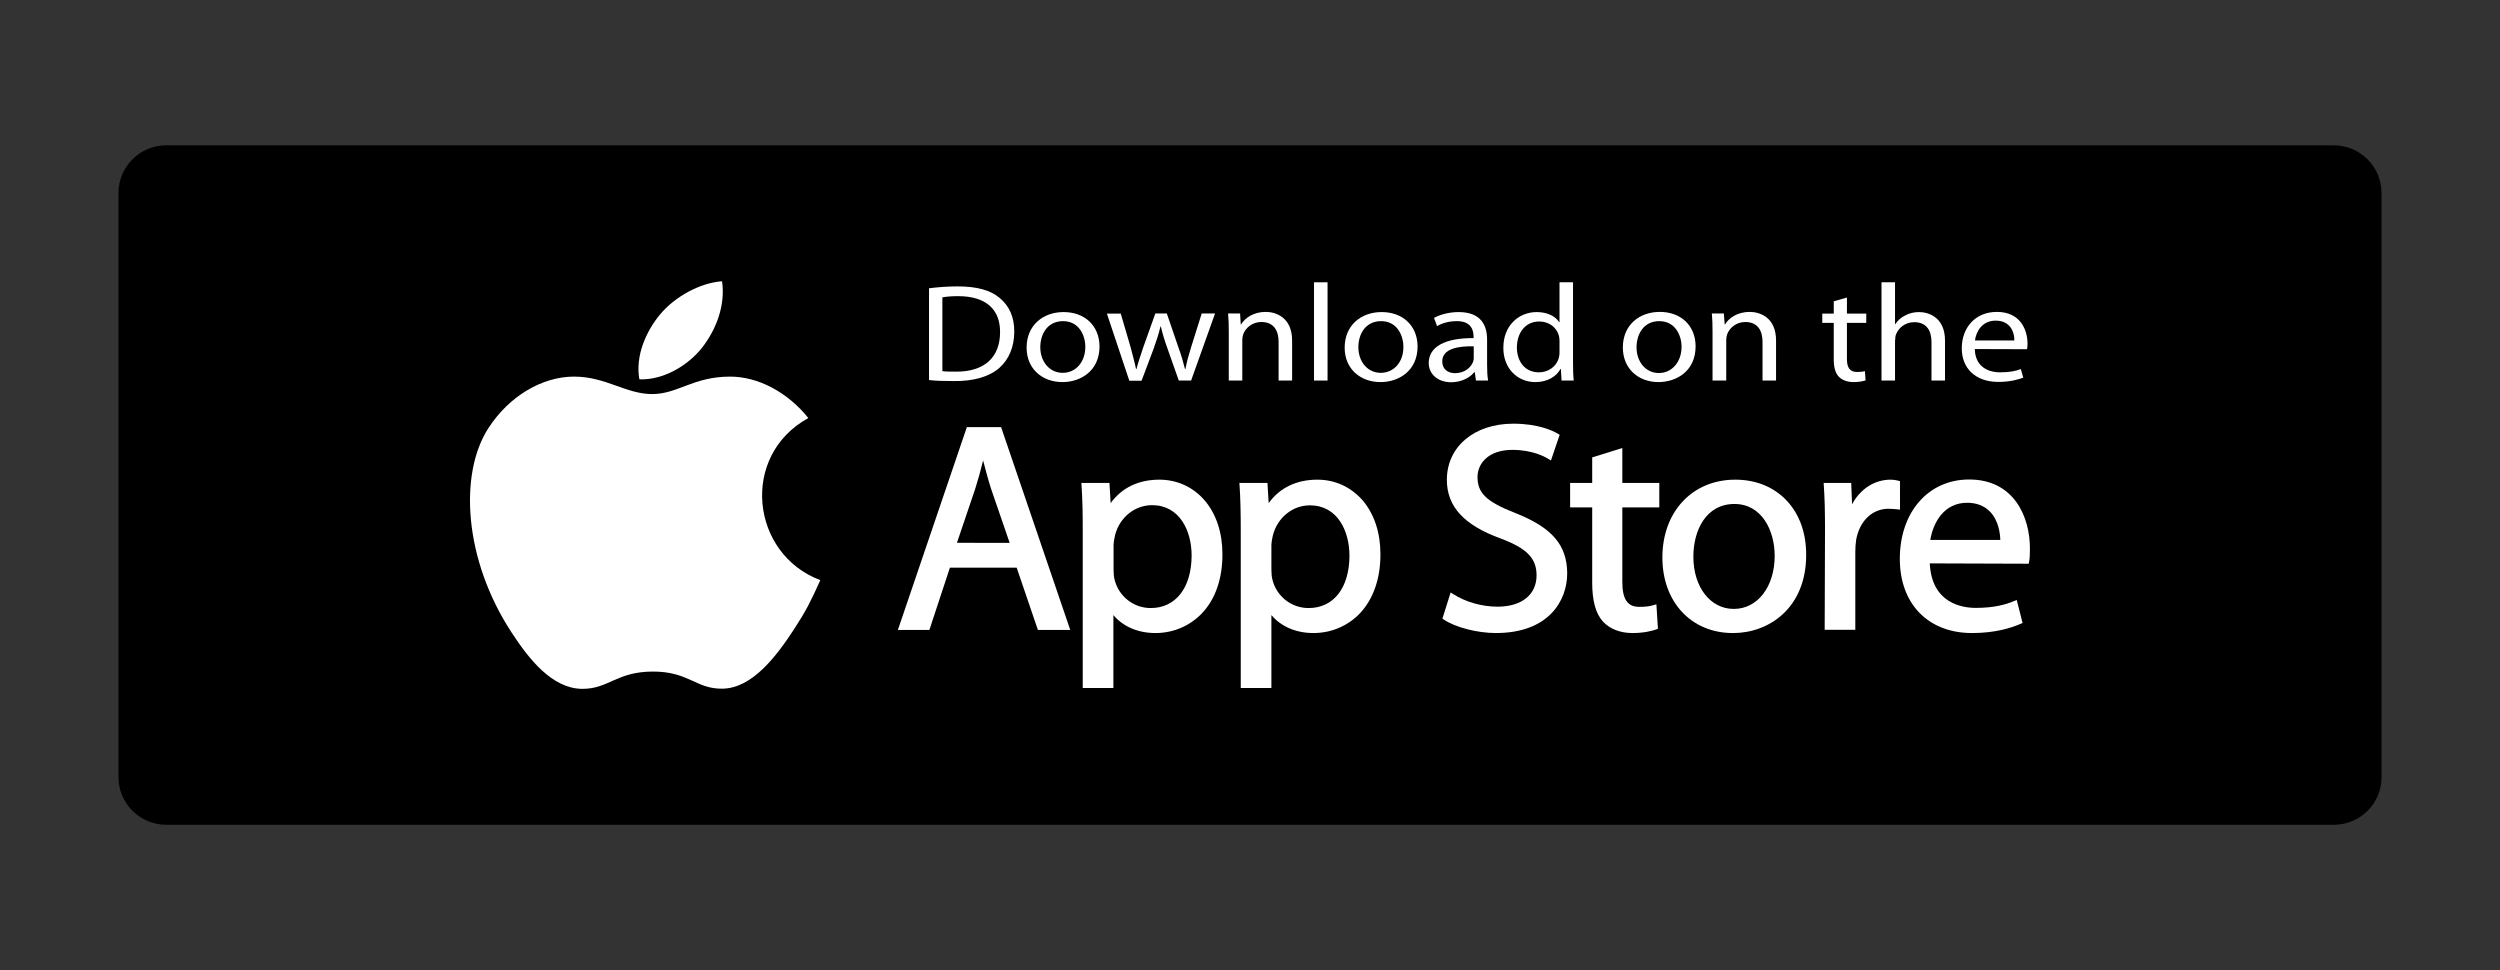 <?xml version="1.0" encoding="utf-8"?>
<!-- Generator: Adobe Illustrator 26.3.1, SVG Export Plug-In . SVG Version: 6.00 Build 0)  -->
<svg version="1.1" id="Layer_1" xmlns="http://www.w3.org/2000/svg" xmlns:xlink="http://www.w3.org/1999/xlink" x="0px" y="0px"
	 viewBox="0 0 146.04 56.68" style="enable-background:new 0 0 146.04 56.68;" xml:space="preserve">
<rect x="0" y="0" width="146.04" height="56.68" fill="#333333" stroke="none"/>
<style type="text/css">
	.st0{fill:url(#SVGID_1_);}
	.st1{fill:#020203;}
	.st2{fill:#E00914;}
	.st3{fill:#FFFFFF;}
	.st4{fill:#FFFFFF;stroke:#010202;stroke-width:0.5;stroke-miterlimit:10;}
</style>
<linearGradient id="SVGID_1_" gradientUnits="userSpaceOnUse" x1="-894.723" y1="442.604" x2="215.277" y2="442.604">
	<stop  offset="0" style="stop-color:#FFFFFF"/>
	<stop  offset="1" style="stop-color:#DADADA"/>
</linearGradient>
<path class="st0" d="M197.43,527.63h-1074.3c-9.86,0-17.85-7.99-17.85-17.85V375.43c0-9.86,7.99-17.85,17.85-17.85h1074.3
	c9.86,0,17.85,7.99,17.85,17.85v134.36C215.28,519.64,207.28,527.63,197.43,527.63z"/>
<g>
	<g>
		<path class="st1" d="M-814.51,170.78c0-0.86,0.41-1.21,1.12-1.21c0.68,0,1.15,0.41,1.3,1.27h1.51c-0.18-1.95-1.27-2.9-2.84-2.9
			c-1.66,0-2.63,1.06-2.63,2.66c0,0.83,0.3,1.45,0.77,1.92h-1.12v1.63h5.97v-1.63h-3.02C-814.25,172.05-814.51,171.34-814.51,170.78
			z"/>
		<path class="st1" d="M-814.69,185.33c0,1.36-0.65,2.45-2.34,2.45h-1.34h-0.17h-3.7c-1.03,0-2.01-0.27-2.78-0.74
			c1.63-1.57,2.99-2.87,3.79-5.21c0.21-0.65,0.33-1.3,0.33-1.8c0-2.69-2.63-4.29-6.6-4.29c-2.37,0-4.41,0.5-6.95,1.57v2.19
			l5.29,7.48c-0.62,0.5-2.63,0.8-3.22,0.8h-4.38h-0.11h-0.71c-1.3,0-2.22-0.92-2.22-2.22v-9.94h-6.54c-3.58,0-6.24,2.69-6.24,6.24
			v2.43c0,3.43,2.72,6.24,6.06,6.24c2.13,0,3.67-0.77,4.73-2.04c0.92,1.33,2.43,2.16,4.2,2.16h0.71h0.11h5.06
			c1.24,0,2.72-0.5,3.99-1.72c0.98,1.21,2.34,1.72,3.73,1.72h5.45h0.17h2.37c2.37,0,4.14-1.8,4.14-4.17v-9.85h-2.84V185.33z
			 M-842.65,185.86c-0.86,1.15-2.31,1.83-3.87,1.83c-1.75,0-3.19-1.54-3.19-3.4v-2.43c0-2.01,1.39-3.4,3.37-3.4h3.7V185.86z
			 M-827.38,185.69l-4.47-6.24v-0.18c1.36-0.56,2.9-0.86,4.26-0.86c2.34,0,3.4,0.71,3.4,1.86c0,0.35-0.06,0.65-0.24,1.12
			C-825.08,183.29-826.17,184.42-827.38,185.69z"/>
		<rect x="-807.95" y="170.07" class="st1" width="2.87" height="20.58"/>
		<path class="st1" d="M-798.69,191.16c0,1.95-1.36,3.31-3.31,3.31h-1.48v2.87h1.48c3.52,0,6.18-2.66,6.18-6.18v-14.7h-2.87V191.16z
			"/>
		<path class="st1" d="M-785.73,175.63h-0.33c-3.58,0-6.24,2.69-6.24,6.27v2.45c0,3.43,2.69,6.24,6.03,6.27h3.9v0.71
			c0,2.66-1.89,3.84-7.66,2.96v2.66c6.89,1.39,10.5-0.83,10.5-4.97V181.9C-779.52,178.32-782.18,175.63-785.73,175.63z
			 M-782.36,187.76h-3.87c-1.72,0-3.19-1.54-3.19-3.4v-2.45c0-2.01,1.39-3.4,3.37-3.4h0.33c1.98,0,3.37,1.39,3.37,3.4V187.76z"/>
		<path class="st1" d="M-761.12,173.03c0.98,0,1.77-0.8,1.77-1.77c0-0.95-0.8-1.75-1.77-1.75c-0.95,0-1.77,0.8-1.77,1.75
			C-762.89,172.23-762.07,173.03-761.12,173.03z"/>
		<path class="st1" d="M-766.41,173.03c0.95,0,1.75-0.8,1.75-1.77c0-0.95-0.8-1.75-1.75-1.75c-0.98,0-1.77,0.8-1.77,1.75
			C-768.19,172.23-767.39,173.03-766.41,173.03z"/>
		<path class="st1" d="M-699.86,185.42c0,1.3-1.06,2.37-2.4,2.37c-1.69,0-2.63-0.8-2.63-2.07v-6.89h-2.87v6.89
			c0,1.3-1.04,2.16-2.57,2.13c-1.6-0.03-2.43-0.83-2.43-2.13v-6.89h-2.84v6.89c0,1.18-0.89,2.07-2.1,2.07h-1.36h-0.18h-0.83
			c-1.69,0-2.34-1.09-2.34-2.45v-0.3c0.03-0.27,0.03-0.5,0.03-0.74v-14.23h-2.87v15.26c0,1.36-0.62,2.45-2.31,2.45h-0.89h-0.11h-1.9
			c-1.24,0-2.01-0.83-2.01-1.95v-9.7h-2.78v9.7c0,1.12-0.62,1.95-1.77,1.95h-1.8c-1.21,0-2.01-0.83-2.01-1.95l0.03-7.01h-2.78v7.01
			c0,1.12-0.77,1.95-1.92,1.95h-1.74c-1.01,0-1.86-0.62-1.86-1.95l-0.03-7.01h-2.81v7.01c0,1.12-0.62,1.95-2.22,1.95h-0.54h-0.11
			h-0.71c-1.3,0-2.22-0.92-2.22-2.22v-9.94h-6.54c-3.58,0-6.24,2.69-6.24,6.24v2.43c0,3.43,2.72,6.24,6.06,6.24
			c2.13,0,3.67-0.77,4.73-2.04c0.92,1.33,2.43,2.16,4.2,2.16h0.71h0.11h0.8c2.25,0,3.22-0.65,3.82-1.6c0.44,0.86,1.51,1.6,2.9,1.6
			h2.16c1.57,0,2.66-0.56,3.25-1.51c0.47,0.74,1.48,1.51,2.84,1.51h2.34c1.63,0,2.54-0.56,3.25-1.54c0.59,0.98,1.69,1.57,2.9,1.54
			h1.9h0.11h0.86c1.75,0,2.96-0.68,3.76-1.66c0.83,0.98,2.01,1.66,3.37,1.66h1.21h0.18h1.27c1.45,0,2.75-0.62,3.61-1.6
			c0.92,1.06,2.25,1.63,3.82,1.63c1.51,0,3.08-0.53,4.02-1.63c0.86,0.98,2.22,1.6,4.08,1.6c2.9,0,5.23-2.37,5.23-5.23v-9.55h-2.84
			V185.42z M-760.59,185.86c-0.86,1.15-2.31,1.83-3.87,1.83c-1.75,0-3.19-1.54-3.19-3.4v-2.43c0-2.01,1.39-3.4,3.37-3.4h3.7V185.86z
			"/>
		<path class="st1" d="M-683.23,173.03c0.95,0,1.75-0.8,1.75-1.77c0-0.95-0.8-1.75-1.75-1.75c-0.98,0-1.77,0.8-1.77,1.75
			C-685,172.23-684.2,173.03-683.23,173.03z"/>
		<path class="st1" d="M-677.93,173.03c0.98,0,1.77-0.8,1.77-1.77c0-0.95-0.8-1.75-1.77-1.75c-0.95,0-1.77,0.8-1.77,1.75
			C-679.71,172.23-678.88,173.03-677.93,173.03z"/>
		<path class="st1" d="M-667.85,186.4c0,0.95-0.68,1.39-1.33,1.39h-2.34h-0.59h-0.24c-1.3,0-2.22-0.92-2.22-2.22v-9.94h-6.54
			c-3.58,0-6.24,2.69-6.24,6.24v2.43c0,3.43,2.72,6.24,6.06,6.24c2.13,0,3.67-0.77,4.73-2.04c0.92,1.33,2.43,2.16,4.2,2.16h0.24
			h0.59h3.23c1.86,0,3.28-1.42,3.28-3.28v-10.74h-2.84V186.4z M-677.4,185.86c-0.86,1.15-2.31,1.83-3.87,1.83
			c-1.75,0-3.19-1.54-3.19-3.4v-2.43c0-2.01,1.39-3.4,3.37-3.4h3.7V185.86z"/>
		<path class="st1" d="M-667.82,193.97c-0.98,0-1.77,0.8-1.77,1.75c0,0.98,0.8,1.77,1.77,1.77c0.95,0,1.74-0.8,1.74-1.77
			C-666.07,194.77-666.87,193.97-667.82,193.97z"/>
		<path class="st1" d="M-644.83,193.14c-0.98,0-1.77,0.83-1.77,1.77c0,0.98,0.8,1.77,1.77,1.77c0.95,0,1.75-0.8,1.75-1.77
			C-643.09,193.97-643.89,193.14-644.83,193.14z"/>
		<path class="st1" d="M-630.19,174.27c0.95,0,1.74-0.8,1.74-1.77c0-0.95-0.8-1.77-1.74-1.77c-0.98,0-1.77,0.83-1.77,1.77
			C-631.96,173.47-631.16,174.27-630.19,174.27z"/>
		<path class="st1" d="M-624.89,174.27c0.98,0,1.77-0.8,1.77-1.77c0-0.95-0.8-1.77-1.77-1.77c-0.95,0-1.77,0.83-1.77,1.77
			C-626.67,173.47-625.84,174.27-624.89,174.27z"/>
		<path class="st1" d="M-617.17,186.4c0,0.95-0.68,1.39-1.33,1.39h-2.28h-0.65h-2.46c-1.69,0-2.34-1.09-2.34-2.45v-8.67h-2.87
			l0.03,8.72c-0.03,1.33-0.65,2.4-2.31,2.4h-2.43h-0.14h-1.9c-0.8-0.12-1.39-0.18-3.19-4.44c-2.93-6.57-7.69-8.81-12.78-6.86v2.6
			c4.41-1.72,7.33-0.12,9.67,4.61c0.86,1.83,1.54,3.61,2.07,4.08h-12.9h-0.32h-2.52v-11.33h-2.84v14.7c0,1.95-1.39,3.31-3.31,3.31
			h-1.51v2.87h1.51c3.52,0,6.15-2.66,6.15-6.18v-0.5h2.52h0.32h19.02h0.14h2.4c1.77,0,2.96-0.68,3.73-1.66
			c0.86,0.98,2.04,1.66,3.4,1.66h2.84h0.65h3.17c1.86,0,3.28-1.42,3.28-3.28v-10.74h-2.84V186.4z"/>
		<path class="st1" d="M-617.14,193.97c-0.98,0-1.77,0.8-1.77,1.75c0,0.98,0.8,1.77,1.77,1.77c0.95,0,1.74-0.8,1.74-1.77
			C-615.4,194.77-616.2,193.97-617.14,193.97z"/>
		<path class="st1" d="M-584.93,174.27c0.95,0,1.75-0.8,1.75-1.77c0-0.95-0.8-1.77-1.75-1.77c-0.98,0-1.77,0.83-1.77,1.77
			C-586.7,173.47-585.9,174.27-584.93,174.27z"/>
		<path class="st1" d="M-579.63,174.27c0.98,0,1.77-0.8,1.77-1.77c0-0.95-0.8-1.77-1.77-1.77c-0.95,0-1.78,0.83-1.78,1.77
			C-581.41,173.47-580.58,174.27-579.63,174.27z"/>
		<path class="st1" d="M-553.72,174.54c0.95,0,1.75-0.8,1.75-1.77c0-0.95-0.8-1.75-1.75-1.75c-0.98,0-1.77,0.8-1.77,1.75
			C-555.49,173.74-554.69,174.54-553.72,174.54z"/>
		<path class="st1" d="M-551.62,186.4c0,0.95-0.68,1.39-1.33,1.39h-3.47h-0.56h-0.42c-1.33,0-2.22-0.92-2.22-2.22v-3.7
			c0-3.55-2.69-6.24-6.24-6.24h-0.33c-3.55,0-6.24,2.69-6.24,6.24v3.7c0,1.3-0.89,2.22-2.22,2.22h-0.89h-0.26h-2.84
			c-1.69,0-2.34-1.09-2.34-2.45v-8.67h-2.87l0.03,8.72c-0.03,1.33-0.65,2.4-2.31,2.4h-2.34h-0.23h-4.29c-0.86,0-1.6-0.27-2.19-0.74
			c2.25-1.83,3.58-3.58,3.99-6.12c0.53-3.22-2.16-5.18-6.48-5.18c-2.37,0-4.85,0.5-7.39,1.6v1.86l5.38,7.51
			c-3.34,1.69-5.77,3.9-5.77,7.78c0,6.15,7.3,8.55,13.78,5.47v-2.63c-5.09,2.25-10.94,1.1-10.94-2.84c0-3.73,3.02-4.5,4.91-5.71
			c0.98,1.06,2.04,1.86,4.08,1.86h4.91h0.23h2.31c1.78,0,2.96-0.68,3.73-1.66c0.86,0.98,2.04,1.66,3.4,1.66h3.23h0.26h0.89
			c1.69,0,3.11-0.8,3.9-2.04c1.3,1.24,3.11,1.92,5.03,1.92c1.78,0,3.34-0.86,4.35-2.13c0.71,1.36,2.19,2.25,3.96,2.25h0.42h0.56
			h4.35c1.86,0,3.28-1.42,3.28-3.28v-10.74h-2.84V186.4z M-597.53,185.72l-4.47-6.27v-0.15c2.72-1.77,7.66-1.51,7.66,1.01
			C-594.34,182.14-595.58,184-597.53,185.72z M-562.48,184.3c0,1.86-1.48,3.4-3.22,3.4c-1.57,0-2.99-0.68-3.84-1.83v-3.99
			c0-2.01,1.39-3.4,3.37-3.4h0.33c1.98,0,3.37,1.39,3.37,3.4V184.3z"/>
		<path class="st1" d="M-548.42,171.02c-0.95,0-1.78,0.8-1.78,1.75c0,0.98,0.83,1.77,1.78,1.77c0.98,0,1.77-0.8,1.77-1.77
			C-546.65,171.82-547.45,171.02-548.42,171.02z"/>
	</g>
	<g>
		<path class="st2" d="M-844.39,220.63c1.2,0,2.21-1.01,2.21-2.21c0-1.17-1.01-2.17-2.21-2.17c-1.17,0-2.17,1.01-2.17,2.17
			C-846.56,219.63-845.56,220.63-844.39,220.63z"/>
		<path class="st2" d="M-837.58,233.9c0,3.34-2.33,5.61-5.61,5.61h-0.19c-3.31,0-5.61-2.27-5.61-5.61v-6.18h-3.59v6.18
			c0,5.29,3.91,9.24,9.2,9.24h0.19c5.26,0,9.24-3.94,9.24-9.24v-14.56h-3.63V233.9z"/>
		<path class="st2" d="M-826.42,209.95c1.01,0.91,2.11,1.42,3.56,1.42c1.1,0,2.74-0.44,3.56-1.14l-0.16-1.73
			c-0.57,0.47-2.18,1.04-3.4,1.04s-2.68-0.41-3.31-1.7l-2.74,2.4l0.76,1.2L-826.42,209.95z"/>
		<path class="st2" d="M-816.46,229.4c0,0.98-0.73,1.42-1.32,1.42h-4.95v-16.08h-3.66v16.08h-4.13v3.62h13.9
			c2.14,0,3.78-1.64,3.78-3.78V212.5h-3.62V229.4z"/>
		<rect x="-808.51" y="212.5" class="st2" width="3.63" height="21.94"/>
		<path class="st2" d="M-780.07,233.05c0,3.31-2.33,5.58-5.61,5.58h-0.19c-3.31,0-5.61-2.27-5.61-5.58v-6.21h-3.59v6.21
			c0,5.3,3.91,9.24,9.2,9.24h0.19c5.26,0,9.24-3.94,9.24-9.24V212.5h-3.63V233.05z"/>
		<path class="st2" d="M-770.39,234.82c0,1.89-1.32,3.18-3.18,3.18h-1.54v3.62h1.54c3.88,0,6.81-2.93,6.81-6.81v-15.57h-3.63V234.82
			z"/>
		<path class="st2" d="M-768.69,212c-1.17,0-2.17,1.01-2.17,2.17c0,1.2,1.01,2.21,2.17,2.21c1.2,0,2.21-1.01,2.21-2.21
			C-766.48,213.01-767.49,212-768.69,212z"/>
		<path class="st2" d="M-741.7,238c-1.2,0-2.21,1.01-2.21,2.17c0,1.2,1.01,2.21,2.21,2.21c1.17,0,2.17-1.01,2.17-2.21
			C-739.52,239.01-740.53,238-741.7,238z"/>
		<path class="st2" d="M-732.84,237.37c-1.2,0-2.21,1.01-2.21,2.17c0,1.2,1.01,2.21,2.21,2.21c1.17,0,2.18-1.01,2.18-2.21
			C-730.66,238.38-731.67,237.37-732.84,237.37z"/>
		<path class="st2" d="M-726.66,237.37c-1.2,0-2.18,1.01-2.18,2.17c0,1.2,0.98,2.21,2.18,2.21c1.2,0,2.17-1.01,2.17-2.21
			C-724.49,238.38-725.46,237.37-726.66,237.37z"/>
		<path class="st2" d="M-719.47,229.4c0,0.98-0.69,1.42-1.32,1.42h-1.36h-0.34h-2.43c-1.83,0-2.43-1.17-2.43-2.58v-0.54
			c0.03-0.32,0.03-0.6,0.03-0.88v-7.28h-3.66l0.03,8.79c-0.03,1.36-0.57,2.49-2.4,2.49h-2.37h-0.75h-0.98
			c-1.83,0-2.43-1.17-2.43-2.58v-0.54c0.03-0.32,0.03-0.6,0.03-0.88v-7.28h-3.66l0.03,8.79c-0.03,1.36-0.57,2.49-2.4,2.49h-1.52
			h-0.28h-1.39v-5.58c0-3.94-2.93-6.9-6.87-6.9h-0.35c-3.94,0-6.9,2.96-6.9,6.9v2.24c0,3.81,2.99,6.9,6.68,6.93h3.81v0.57
			c0,2.55-1.92,3.94-8.16,2.84v3.37c7.66,1.8,11.79-0.91,11.79-5.33v-1.42h1.39h0.28h1.45c1.99,0,3.34-0.72,4.26-1.76
			c0.98,1.04,2.3,1.76,3.75,1.76h1.45h0.75h2.3c1.99,0,3.34-0.72,4.26-1.76c0.98,1.04,2.3,1.76,3.75,1.76h2.9h0.34h2.56
			c2.11,0,3.75-1.64,3.75-3.78V212.5h-3.63V229.4z M-752.67,230.78h-3.78c-1.64,0-3.09-1.51-3.09-3.31v-2.24
			c0-1.96,1.36-3.28,3.28-3.28h0.35c1.92,0,3.25,1.32,3.25,3.28V230.78z"/>
		<path class="st2" d="M-687.41,216.32c1.17,0,2.17-0.98,2.17-2.17c0-1.17-1.01-2.18-2.17-2.18c-1.2,0-2.21,1.01-2.21,2.18
			C-689.62,215.34-688.61,216.32-687.41,216.32z"/>
		<path class="st2" d="M-693.62,216.32c1.2,0,2.17-0.98,2.17-2.17c0-1.17-0.98-2.18-2.17-2.18c-1.17,0-2.18,1.01-2.18,2.18
			C-695.8,215.34-694.79,216.32-693.62,216.32z"/>
		<path class="st2" d="M-678.29,237.37c-1.2,0-2.21,1.01-2.21,2.17c0,1.2,1.01,2.21,2.21,2.21c1.17,0,2.17-1.01,2.17-2.21
			C-676.12,238.38-677.13,237.37-678.29,237.37z"/>
		<path class="st2" d="M-672.12,237.37c-1.2,0-2.18,1.01-2.18,2.17c0,1.2,0.98,2.21,2.18,2.21c1.2,0,2.17-1.01,2.17-2.21
			C-669.94,238.38-670.92,237.37-672.12,237.37z"/>
		<path class="st2" d="M-662.09,238c-1.2,0-2.21,1.01-2.21,2.17c0,1.2,1.01,2.21,2.21,2.21c1.17,0,2.17-1.01,2.17-2.21
			C-659.91,239.01-660.92,238-662.09,238z"/>
		<path class="st2" d="M-626.11,217.36c1.17,0,2.18-1.01,2.18-2.21c0-1.17-1.01-2.18-2.18-2.18c-1.2,0-2.21,1.01-2.21,2.18
			C-628.32,216.35-627.31,217.36-626.11,217.36z"/>
		<path class="st2" d="M-623.72,229.4c0,0.98-0.69,1.42-1.32,1.42h-4.2h-0.4h-3.06v-2.77c0-6.46-2.68-9.49-8.04-9.49
			c-3.5,0-6.53,2.4-8.98,5.2V212.5h-3.62v18.31h-2.75h-0.66h-1.07c-1.83,0-2.43-1.17-2.43-2.58v-0.54c0.03-0.32,0.03-0.6,0.03-0.88
			v-7.28h-3.66l0.03,8.79c-0.03,1.36-0.57,2.49-2.4,2.49h-1.36h-0.44h-2.34c-1.83,0-2.43-1.17-2.43-2.58v-0.54
			c0.03-0.32,0.03-0.6,0.03-0.88v-7.28h-3.66l0.03,8.79c-0.03,1.36-0.57,2.49-2.4,2.49h-2.84h-0.28h-1.68v-5.71
			c0-3.81-2.87-6.71-6.71-6.71h-0.47c-3.85,0-6.75,2.9-6.75,6.71v2.58c0,3.85,2.9,6.74,6.75,6.74h3.31c-0.82,3.18-3.4,5.3-7.41,5.3
			h-0.09c-4.48,0-7.63-3.18-7.63-7.66v-3.5h-3.66v3.5c0,6.49,4.82,11.32,11.28,11.32h0.09c5.67,0,10.06-3.69,11.06-8.95h1.9h0.28
			h2.78c1.99,0,3.34-0.72,4.26-1.76c0.98,1.04,2.3,1.76,3.75,1.76h2.81h0.44h1.3c1.99,0,3.34-0.72,4.26-1.76
			c0.98,1.04,2.3,1.76,3.75,1.76h1.55h0.66h26.46h0.4h5.4c2.11,0,3.75-1.64,3.75-3.78V219.5h-3.62V229.4z M-687.22,230.82h-3.56
			c-1.83,0-3.12-1.26-3.12-3.12v-2.58c0-1.83,1.29-3.09,3.12-3.09h0.47c1.83,0,3.09,1.26,3.09,3.09V230.82z M-636.21,230.82h-13.52
			v-3.59c2.81-3.34,5.67-5.07,8.57-5.07c2.93,0,4.95,1.7,4.95,5.89V230.82z"/>
		<path class="st2" d="M-619.94,212.97c-1.17,0-2.18,1.01-2.18,2.18c0,1.2,1.01,2.21,2.18,2.21c1.2,0,2.17-1.01,2.17-2.21
			C-617.76,213.98-618.74,212.97-619.94,212.97z"/>
		<path class="st2" d="M-551.99,226.53c-3.18-6.74-8.16-9.39-13.84-7.31v3.34c4.73-1.83,7.53,0,9.83,4.48
			c0.82,1.64,1.51,3.25,2.02,3.78h-12.96h-0.34h-0.73c-1.2,0-2.02-0.85-2.02-2.05v-3.53c0-3.94-2.96-6.94-6.9-6.94h-0.35
			c-3.94,0-6.9,2.99-6.9,6.94v3.53c0,1.2-0.82,2.05-2.02,2.05h-1.05h-0.15h-3.19V212.5h-3.62v20.93c0,3.31-2.33,5.58-5.61,5.58
			h-0.19c-3.31,0-5.61-2.27-5.61-5.58v-6.21h-3.59v6.21c0,5.26,3.91,9.2,9.2,9.2h0.19c4.92,0,8.7-3.44,9.17-8.2h3.25h0.15h1.05
			c1.73,0,3.25-0.76,4.16-1.99c1.42,1.2,3.28,1.89,5.26,1.89c1.8,0,3.43-0.82,4.54-2.08c0.88,1.32,2.4,2.17,4.22,2.17h0.73h0.34
			h18.16v-3.66C-549.44,230.69-550.2,230.59-551.99,226.53z M-573.65,227.41c0,1.83-1.45,3.28-3.12,3.28c-1.51,0-2.93-0.6-3.78-1.73
			v-3.72c0-1.99,1.36-3.31,3.28-3.31h0.35c1.92,0,3.28,1.32,3.28,3.31V227.41z"/>
	</g>
</g>
<g>
	<g>
		<path d="M136.24,107.45H9.62c-1.54,0-2.79-1.25-2.79-2.79V70.55c0-1.54,1.25-2.79,2.79-2.79h126.62c1.54,0,2.79,1.25,2.79,2.79
			v34.11C139.02,106.2,137.78,107.45,136.24,107.45z"/>
	</g>
	<g>
		<path class="st3" d="M52.56,81.18c0.79,0,1.43-0.26,1.93-0.78c0.43-0.44,0.65-1.02,0.65-1.75c0-0.13-0.01-0.26-0.04-0.4h-2.54
			v0.63h1.91c-0.04,0.45-0.19,0.81-0.44,1.06c-0.39,0.39-0.88,0.59-1.47,0.59c-0.55,0-1.03-0.19-1.43-0.58
			c-0.4-0.39-0.61-0.89-0.61-1.51c0-0.62,0.2-1.13,0.61-1.51c0.4-0.39,0.88-0.58,1.43-0.58c0.61,0,1.09,0.21,1.44,0.62l0.46-0.46
			c-0.21-0.24-0.48-0.44-0.82-0.59c-0.34-0.15-0.7-0.22-1.08-0.22c-0.76,0-1.4,0.26-1.93,0.79c-0.53,0.53-0.8,1.18-0.8,1.95
			c0,0.78,0.26,1.43,0.8,1.95C51.15,80.92,51.8,81.18,52.56,81.18z"/>
		<polygon class="st3" points="59.17,80.42 56.78,80.42 56.78,78.76 58.94,78.76 58.94,78.13 56.78,78.13 56.78,76.46 59.17,76.46 
			59.17,75.82 56.11,75.82 56.11,81.07 59.17,81.07 		"/>
		<polygon class="st3" points="62.02,81.07 62.02,76.46 63.48,76.46 63.48,75.82 59.87,75.82 59.87,76.46 61.34,76.46 61.34,81.07 
					"/>
		<rect x="66.09" y="75.82" class="st3" width="0.67" height="5.25"/>
		<polygon class="st3" points="69.76,81.07 69.76,76.46 71.23,76.46 71.23,75.82 67.62,75.82 67.62,76.46 69.08,76.46 69.08,81.07 
					"/>
		<path class="st3" d="M76.13,81.18c0.77,0,1.41-0.26,1.93-0.8c0.52-0.53,0.77-1.18,0.77-1.95c0-0.76-0.26-1.41-0.78-1.94
			c-0.52-0.53-1.16-0.8-1.92-0.8c-0.77,0-1.41,0.27-1.92,0.8c-0.52,0.53-0.77,1.18-0.77,1.95c0,0.77,0.26,1.42,0.77,1.95
			C74.72,80.92,75.36,81.18,76.13,81.18z M74.7,76.94c0.39-0.39,0.86-0.59,1.43-0.59c0.56,0,1.04,0.2,1.43,0.59
			c0.39,0.39,0.58,0.9,0.58,1.51c0,0.61-0.19,1.11-0.58,1.51c-0.39,0.39-0.86,0.59-1.43,0.59c-0.56,0-1.04-0.2-1.43-0.59
			c-0.39-0.39-0.58-0.9-0.58-1.51C74.12,77.83,74.32,77.33,74.7,76.94z"/>
		<polygon class="st3" points="80.45,77.8 80.42,76.79 80.45,76.79 83.12,81.07 83.82,81.07 83.82,75.82 83.15,75.82 83.15,78.89 
			83.18,79.9 83.15,79.9 80.6,75.82 79.78,75.82 79.78,81.07 80.45,81.07 		"/>
		<path class="st3" d="M65.12,88.73c-2.06,0-3.74,1.56-3.74,3.72c0,2.14,1.68,3.72,3.74,3.72s3.74-1.58,3.74-3.72
			C68.85,90.29,67.18,88.73,65.12,88.73z M65.12,94.7c-1.13,0-2.1-0.93-2.1-2.26c0-1.34,0.97-2.26,2.1-2.26
			c1.13,0,2.1,0.92,2.1,2.26C67.22,93.77,66.24,94.7,65.12,94.7z"/>
		<path class="st3" d="M83.27,89.56h-0.06c-0.37-0.44-1.07-0.83-1.96-0.83c-1.86,0-3.57,1.64-3.57,3.74c0,2.09,1.71,3.71,3.57,3.71
			c0.89,0,1.59-0.39,1.96-0.85h0.06v0.54c0,1.42-0.76,2.19-1.99,2.19c-1,0-1.62-0.72-1.87-1.33l-1.42,0.59
			c0.41,0.99,1.49,2.2,3.3,2.2c1.92,0,3.54-1.13,3.54-3.88v-6.68h-1.55V89.56z M81.4,94.7c-1.13,0-2.07-0.94-2.07-2.24
			c0-1.31,0.94-2.27,2.07-2.27c1.11,0,1.99,0.96,1.99,2.27C83.38,93.76,82.51,94.7,81.4,94.7z"/>
		<path class="st3" d="M95.07,91.09c-0.31-0.83-1.25-2.37-3.19-2.37c-1.92,0-3.51,1.51-3.51,3.72c0,2.09,1.58,3.72,3.69,3.72
			c1.71,0,2.69-1.04,3.1-1.65l-1.27-0.85c-0.42,0.62-1,1.03-1.83,1.03s-1.42-0.38-1.8-1.13l4.98-2.06L95.07,91.09z M89.99,92.34
			c-0.04-1.44,1.11-2.17,1.95-2.17c0.65,0,1.2,0.32,1.38,0.79L89.99,92.34z"/>
		<path class="st3" d="M73.27,88.73c-2.06,0-3.74,1.56-3.74,3.72c0,2.14,1.68,3.72,3.74,3.72S77,94.59,77,92.45
			C77,90.29,75.33,88.73,73.27,88.73z M73.27,94.7c-1.13,0-2.1-0.93-2.1-2.26c0-1.34,0.97-2.26,2.1-2.26c1.13,0,2.1,0.92,2.1,2.26
			C75.37,93.77,74.39,94.7,73.27,94.7z"/>
		<rect x="85.95" y="85" class="st3" width="1.64" height="10.94"/>
		<path class="st3" d="M55.42,89.87v1.58h3.78c-0.11,0.89-0.41,1.54-0.86,1.99c-0.55,0.55-1.41,1.16-2.92,1.16
			c-2.33,0-4.14-1.87-4.14-4.2c0-2.33,1.82-4.2,4.14-4.2c1.25,0,2.17,0.49,2.85,1.13l1.11-1.11c-0.94-0.9-2.2-1.59-3.96-1.59
			c-3.19,0-5.86,2.59-5.86,5.78c0,3.19,2.68,5.78,5.86,5.78c1.72,0,3.02-0.56,4.03-1.62c1.04-1.04,1.37-2.51,1.37-3.69
			c0-0.37-0.03-0.7-0.08-0.99H55.42z"/>
		<polygon class="st3" points="120.05,93.69 120,93.69 118.06,88.95 116.3,88.95 119.21,95.57 117.55,99.26 119.25,99.26 
			123.74,88.95 121.93,88.95 		"/>
		<rect x="107.22" y="85" class="st3" width="1.63" height="10.94"/>
		<path class="st3" d="M102.73,85h-3.91v10.94h1.63V91.8h2.28c1.81,0,3.59-1.31,3.59-3.4C106.32,86.31,104.54,85,102.73,85z
			 M102.77,90.28h-2.32v-3.75h2.32c1.22,0,1.91,1.01,1.91,1.87C104.69,89.25,103.99,90.28,102.77,90.28z"/>
		<path class="st3" d="M112.86,88.71c-1.18,0-2.41,0.52-2.91,1.67l1.45,0.61c0.31-0.61,0.89-0.8,1.49-0.8c0.84,0,1.7,0.51,1.72,1.41
			v0.11c-0.3-0.17-0.93-0.42-1.7-0.42c-1.56,0-3.15,0.86-3.15,2.46c0,1.46,1.28,2.41,2.72,2.41c1.1,0,1.7-0.49,2.08-1.07h0.06v0.84
			h1.58v-4.19C116.18,89.79,114.74,88.71,112.86,88.71z M112.67,94.7c-0.53,0-1.28-0.27-1.28-0.93c0-0.84,0.93-1.17,1.73-1.17
			c0.72,0,1.06,0.15,1.49,0.37C114.48,93.98,113.61,94.7,112.67,94.7z"/>
		<g>
			<path class="st4" d="M22.31,76.22c-0.13,0.22-0.19,0.52-0.19,0.88V97.3c0,0.33,0.06,0.62,0.18,0.84l10.97-10.97L22.31,76.22z"/>
			<path class="st4" d="M42.03,86.23l-4.4-2.5l-3.41,3.41l3.41,3.41l4.4-2.5c0.45-0.26,0.74-0.58,0.8-0.91v0
				C42.77,86.81,42.49,86.49,42.03,86.23z"/>
			<path class="st4" d="M22.97,98.58c0.29,0.04,0.64-0.05,1-0.26l12.97-7.37l-3.17-3.17L22.97,98.58z"/>
			<path class="st4" d="M36.95,83.35l-12.98-7.38c-0.39-0.22-0.75-0.31-1.05-0.25l10.83,10.83L36.95,83.35z"/>
		</g>
	</g>
</g>
<g>
	<g>
		<path d="M136.33,48.18H9.71c-1.54,0-2.79-1.25-2.79-2.79V11.28c0-1.54,1.25-2.79,2.79-2.79h126.62c1.54,0,2.79,1.25,2.79,2.79
			V45.4C139.12,46.94,137.87,48.18,136.33,48.18z"/>
	</g>
	<g>
		<g>
			<path class="st3" d="M47.22,24.42c-1.23-1.53-2.95-2.42-4.57-2.42c-2.15,0-3.06,1.02-4.55,1.02c-1.54,0-2.71-1.02-4.57-1.02
				c-1.83,0-3.77,1.11-5,3.01c-1.73,2.67-1.44,7.69,1.37,11.96c1,1.53,2.35,3.25,4.1,3.27c1.56,0.01,2-1,4.12-1.01
				c2.12-0.01,2.52,1.02,4.08,1c1.75-0.02,3.17-1.92,4.17-3.45c0.72-1.1,0.99-1.65,1.55-2.89C43.86,32.37,43.2,26.63,47.22,24.42z"
				/>
			<path class="st3" d="M41.02,20.3c0.78-1,1.37-2.42,1.16-3.87c-1.28,0.09-2.77,0.9-3.64,1.96c-0.79,0.96-1.44,2.39-1.19,3.77
				C38.74,22.21,40.18,21.37,41.02,20.3z"/>
		</g>
		<g>
			<g>
				<path class="st3" d="M56.48,24.95L52.45,36.8h1.84l1.2-3.64h3.9l1.24,3.64h1.89l-4.04-11.85H56.48z M55.9,31.71l1.07-3.16
					c0.16-0.51,0.32-1.07,0.46-1.65c0.14,0.53,0.28,1.08,0.47,1.67l1.08,3.14H55.9z"/>
				<path class="st3" d="M67.73,28.02c-1.22,0-2.2,0.47-2.85,1.37l-0.07-1.18h-1.64l0.01,0.15c0.05,0.73,0.07,1.54,0.07,2.7v9.13
					h1.79v-4.26c0.56,0.67,1.44,1.05,2.45,1.05c1.05,0,2.01-0.41,2.72-1.15c0.79-0.83,1.2-2.02,1.2-3.45c0-1.26-0.36-2.35-1.04-3.15
					C69.7,28.45,68.76,28.02,67.73,28.02z M67.22,35.52c-1,0-1.87-0.68-2.11-1.66c-0.04-0.15-0.06-0.35-0.06-0.58v-1.44
					c0-0.13,0.03-0.29,0.06-0.44c0.01-0.05,0.02-0.1,0.03-0.15c0.27-1.03,1.15-1.74,2.16-1.74c1.6,0,2.31,1.48,2.31,2.95
					C69.6,34.34,68.68,35.52,67.22,35.52z"/>
				<path class="st3" d="M76.96,28.02c-1.22,0-2.2,0.47-2.85,1.37l-0.07-1.18H72.4l0.01,0.15c0.05,0.73,0.07,1.54,0.07,2.7v9.13
					h1.79v-4.26c0.56,0.67,1.44,1.05,2.45,1.05c1.05,0,2.01-0.41,2.72-1.15c0.78-0.83,1.2-2.02,1.2-3.45c0-1.26-0.36-2.35-1.04-3.15
					C78.92,28.45,77.99,28.02,76.96,28.02z M76.44,35.52c-1,0-1.87-0.68-2.11-1.66c-0.04-0.15-0.06-0.35-0.06-0.58v-1.44
					c0-0.13,0.03-0.29,0.06-0.44c0.01-0.05,0.02-0.1,0.03-0.14c0.27-1.03,1.15-1.74,2.16-1.74c1.6,0,2.31,1.48,2.31,2.95
					C78.82,34.34,77.91,35.52,76.44,35.52z"/>
				<path class="st3" d="M88.52,29.97c-1.67-0.65-2.21-1.16-2.21-2.1c0-0.79,0.63-1.59,2.04-1.59c1.16,0,1.9,0.4,2.1,0.53l0.15,0.09
					l0.51-1.5l-0.1-0.06c-0.3-0.18-1.16-0.59-2.61-0.59c-2.29,0-3.88,1.35-3.88,3.28c0,1.56,1,2.65,3.15,3.43
					c1.52,0.57,2.09,1.15,2.09,2.15c0,1.13-0.87,1.83-2.28,1.83c-0.91,0-1.86-0.27-2.58-0.73l-0.16-0.1l-0.48,1.53l0.09,0.06
					c0.68,0.45,1.95,0.78,3.03,0.78c3.08,0,4.17-1.88,4.17-3.49C91.54,31.84,90.67,30.82,88.52,29.97z"/>
				<path class="st3" d="M94.77,26.17l-1.76,0.55v1.49h-1.29v1.43h1.29v4.39c0,1.06,0.2,1.8,0.62,2.27c0.4,0.44,1.02,0.68,1.73,0.68
					c0.68,0,1.16-0.13,1.39-0.21l0.1-0.04l-0.09-1.43l-0.17,0.05c-0.23,0.07-0.46,0.1-0.83,0.1c-0.69,0-0.99-0.44-0.99-1.47v-4.34
					h2.16v-1.43h-2.16V26.17z"/>
				<path class="st3" d="M101.37,28.02c-2.51,0-4.26,1.87-4.26,4.55c0,2.6,1.69,4.41,4.12,4.41h0.02c2.05,0,4.26-1.43,4.26-4.57
					c0-1.28-0.39-2.37-1.14-3.17C103.62,28.45,102.58,28.02,101.37,28.02z M101.29,35.57h-0.02c-1.36,0-2.35-1.28-2.35-3.05
					c0-1.54,0.74-3.08,2.4-3.08c1.61,0,2.35,1.57,2.35,3.03C103.67,34.27,102.67,35.57,101.29,35.57z"/>
				<path class="st3" d="M111,28.11l-0.11-0.03c-0.16-0.04-0.29-0.06-0.45-0.06c-0.94,0-1.78,0.55-2.25,1.44l-0.05-1.25h-1.61
					l0.01,0.15c0.05,0.71,0.07,1.51,0.07,2.58l-0.02,5.85h1.79v-4.57c0-0.25,0.02-0.48,0.05-0.69c0.2-1.1,0.94-1.81,1.89-1.81
					c0.18,0,0.33,0.02,0.48,0.03l0.19,0.02V28.11z"/>
				<path class="st3" d="M115.03,28.01c-2.39,0-4.05,1.91-4.05,4.64c0,2.63,1.66,4.33,4.22,4.33c1.35,0,2.29-0.3,2.84-0.54
					l0.11-0.05l-0.34-1.34l-0.15,0.06c-0.49,0.2-1.14,0.4-2.25,0.4c-0.78,0-2.57-0.26-2.68-2.6l5.78,0.02l0.02-0.11
					c0.04-0.18,0.05-0.43,0.05-0.75C118.59,30.19,117.65,28.01,115.03,28.01z M112.76,31.54c0.17-1.03,0.81-2.17,2.15-2.17
					c0.55,0,0.99,0.17,1.32,0.5c0.52,0.52,0.61,1.3,0.62,1.67H112.76z"/>
			</g>
			<g>
				<path class="st3" d="M58.38,21.49c0.56-0.5,0.87-1.23,0.87-2.12c0-0.88-0.31-1.52-0.86-1.97c-0.53-0.45-1.33-0.67-2.45-0.67
					c-0.62,0-1.19,0.05-1.67,0.11v5.36c0.4,0.05,0.86,0.06,1.43,0.06C56.87,22.28,57.8,22,58.38,21.49z M55.05,17.37
					c0.21-0.04,0.51-0.07,0.92-0.07c1.65,0,2.46,0.8,2.45,2.1c0,1.47-0.91,2.32-2.58,2.31c-0.31,0-0.59,0-0.79-0.03V17.37z"/>
				<path class="st3" d="M62.13,18.23c-1.2,0-2.16,0.77-2.16,2.08c0,1.24,0.92,2.01,2.09,2.01h0.01c1.03,0,2.16-0.63,2.16-2.09
					C64.22,19.04,63.38,18.23,62.13,18.23z M62.08,21.78L62.08,21.78c-0.77,0-1.31-0.65-1.31-1.5c0-0.74,0.4-1.52,1.33-1.52
					c0.93,0,1.3,0.83,1.3,1.5C63.4,21.15,62.84,21.78,62.08,21.78z"/>
				<path class="st3" d="M66.69,22.23l0.7-1.86c0.15-0.42,0.29-0.83,0.4-1.3h0.02c0.11,0.46,0.23,0.85,0.39,1.29l0.66,1.87h0.72
					l1.4-3.92H70.2l-0.62,1.97c-0.14,0.46-0.26,0.87-0.33,1.27h-0.03c-0.1-0.4-0.22-0.82-0.39-1.28l-0.67-1.96h-0.67l-0.71,1.99
					c-0.14,0.43-0.29,0.85-0.39,1.25h-0.03c-0.08-0.4-0.2-0.82-0.31-1.25l-0.58-1.98h-0.81l1.31,3.92H66.69z"/>
				<path class="st3" d="M74.69,19.97v2.26h0.79v-2.34c0-1.34-0.94-1.67-1.54-1.67c-0.72,0-1.22,0.36-1.44,0.73h-0.02l-0.04-0.64
					h-0.7c0.03,0.32,0.04,0.65,0.04,1.06v2.86h0.79v-2.36c0-0.11,0.02-0.24,0.05-0.33c0.14-0.4,0.55-0.73,1.06-0.73
					C74.43,18.81,74.69,19.34,74.69,19.97z"/>
				<rect x="76.76" y="16.49" class="st3" width="0.79" height="5.74"/>
				<path class="st3" d="M80.71,18.23c-1.2,0-2.16,0.77-2.16,2.08c0,1.24,0.92,2.01,2.09,2.01h0.01c1.03,0,2.16-0.63,2.16-2.09
					C82.8,19.04,81.96,18.23,80.71,18.23z M80.66,21.78L80.66,21.78c-0.77,0-1.31-0.65-1.31-1.5c0-0.74,0.4-1.52,1.33-1.52
					c0.93,0,1.3,0.83,1.3,1.5C81.99,21.15,81.42,21.78,80.66,21.78z"/>
				<path class="st3" d="M86.12,21.74h0.03l0.07,0.49h0.71c-0.05-0.27-0.06-0.6-0.06-0.94v-1.46c0-0.78-0.32-1.6-1.66-1.6
					c-0.55,0-1.08,0.14-1.44,0.34l0.18,0.48c0.31-0.19,0.73-0.29,1.14-0.29c0.89-0.01,0.99,0.58,0.99,0.91v0.08
					c-1.68-0.01-2.62,0.51-2.62,1.46c0,0.57,0.45,1.12,1.33,1.12C85.41,22.32,85.89,22.04,86.12,21.74z M84.25,21.11
					c0-0.76,0.98-0.9,1.84-0.88v0.68c0,0.07-0.01,0.15-0.04,0.23c-0.13,0.33-0.49,0.66-1.07,0.66
					C84.59,21.79,84.25,21.58,84.25,21.11z"/>
				<path class="st3" d="M89.69,22.32c0.71,0,1.23-0.33,1.47-0.77h0.02l0.04,0.68h0.71c-0.03-0.27-0.04-0.66-0.04-1.01v-4.73H91.1
					v2.33h-0.02c-0.19-0.31-0.64-0.59-1.31-0.59c-1.05,0-1.96,0.79-1.95,2.1C87.82,21.52,88.64,22.32,89.69,22.32z M89.92,18.78
					c0.59,0,1.02,0.37,1.14,0.82c0.03,0.1,0.04,0.21,0.04,0.31v0.68c0,0.11-0.01,0.21-0.04,0.31c-0.14,0.53-0.63,0.85-1.16,0.85
					c-0.84,0-1.29-0.66-1.29-1.46C88.62,19.43,89.11,18.78,89.92,18.78z"/>
				<path class="st3" d="M96.88,22.32L96.88,22.32c1.04,0,2.17-0.63,2.17-2.09c0-1.19-0.84-2.01-2.09-2.01
					c-1.2,0-2.16,0.77-2.16,2.08C94.8,21.54,95.71,22.32,96.88,22.32z M96.93,18.76c0.93,0,1.3,0.83,1.3,1.5
					c0,0.89-0.57,1.53-1.32,1.53H96.9c-0.76,0-1.3-0.65-1.3-1.5C95.6,19.54,96,18.76,96.93,18.76z"/>
				<path class="st3" d="M100.05,22.23h0.79v-2.36c0-0.11,0.02-0.24,0.05-0.33c0.14-0.4,0.55-0.73,1.06-0.73
					c0.75,0,1.01,0.53,1.01,1.16v2.26h0.79v-2.34c0-1.34-0.93-1.67-1.54-1.67c-0.72,0-1.22,0.36-1.44,0.73h-0.02l-0.05-0.64h-0.7
					c0.03,0.32,0.04,0.65,0.04,1.06V22.23z"/>
				<path class="st3" d="M107.12,20.99c0,0.46,0.09,0.81,0.31,1.03c0.19,0.19,0.49,0.3,0.85,0.3c0.31,0,0.55-0.05,0.7-0.1
					l-0.04-0.54c-0.12,0.03-0.24,0.05-0.46,0.05c-0.44,0-0.59-0.28-0.59-0.76v-2.11h1.13v-0.54h-1.13v-0.94l-0.77,0.22v0.72h-0.67
					v0.54h0.67V20.99z"/>
				<path class="st3" d="M110.71,19.87c0-0.14,0.01-0.24,0.05-0.34c0.15-0.39,0.55-0.71,1.06-0.71c0.75,0,1.01,0.53,1.01,1.16v2.25
					h0.79V19.9c0-1.35-0.94-1.67-1.52-1.67c-0.3,0-0.58,0.07-0.81,0.2c-0.24,0.11-0.44,0.3-0.57,0.5h-0.02v-2.44h-0.79v5.74h0.79
					V19.87z"/>
				<path class="st3" d="M116.73,22.31c0.69,0,1.18-0.14,1.46-0.25l-0.14-0.5c-0.29,0.11-0.64,0.19-1.21,0.19
					c-0.79,0-1.46-0.4-1.48-1.36l3.05,0.01c0.02-0.08,0.03-0.19,0.03-0.34c0-0.72-0.37-1.84-1.79-1.84c-1.27,0-2.05,0.93-2.05,2.12
					C114.59,21.51,115.4,22.31,116.73,22.31z M116.58,18.73c0.88,0,1.1,0.71,1.09,1.16h-2.3C115.43,19.39,115.77,18.73,116.58,18.73
					z"/>
			</g>
		</g>
	</g>
</g>
</svg>
